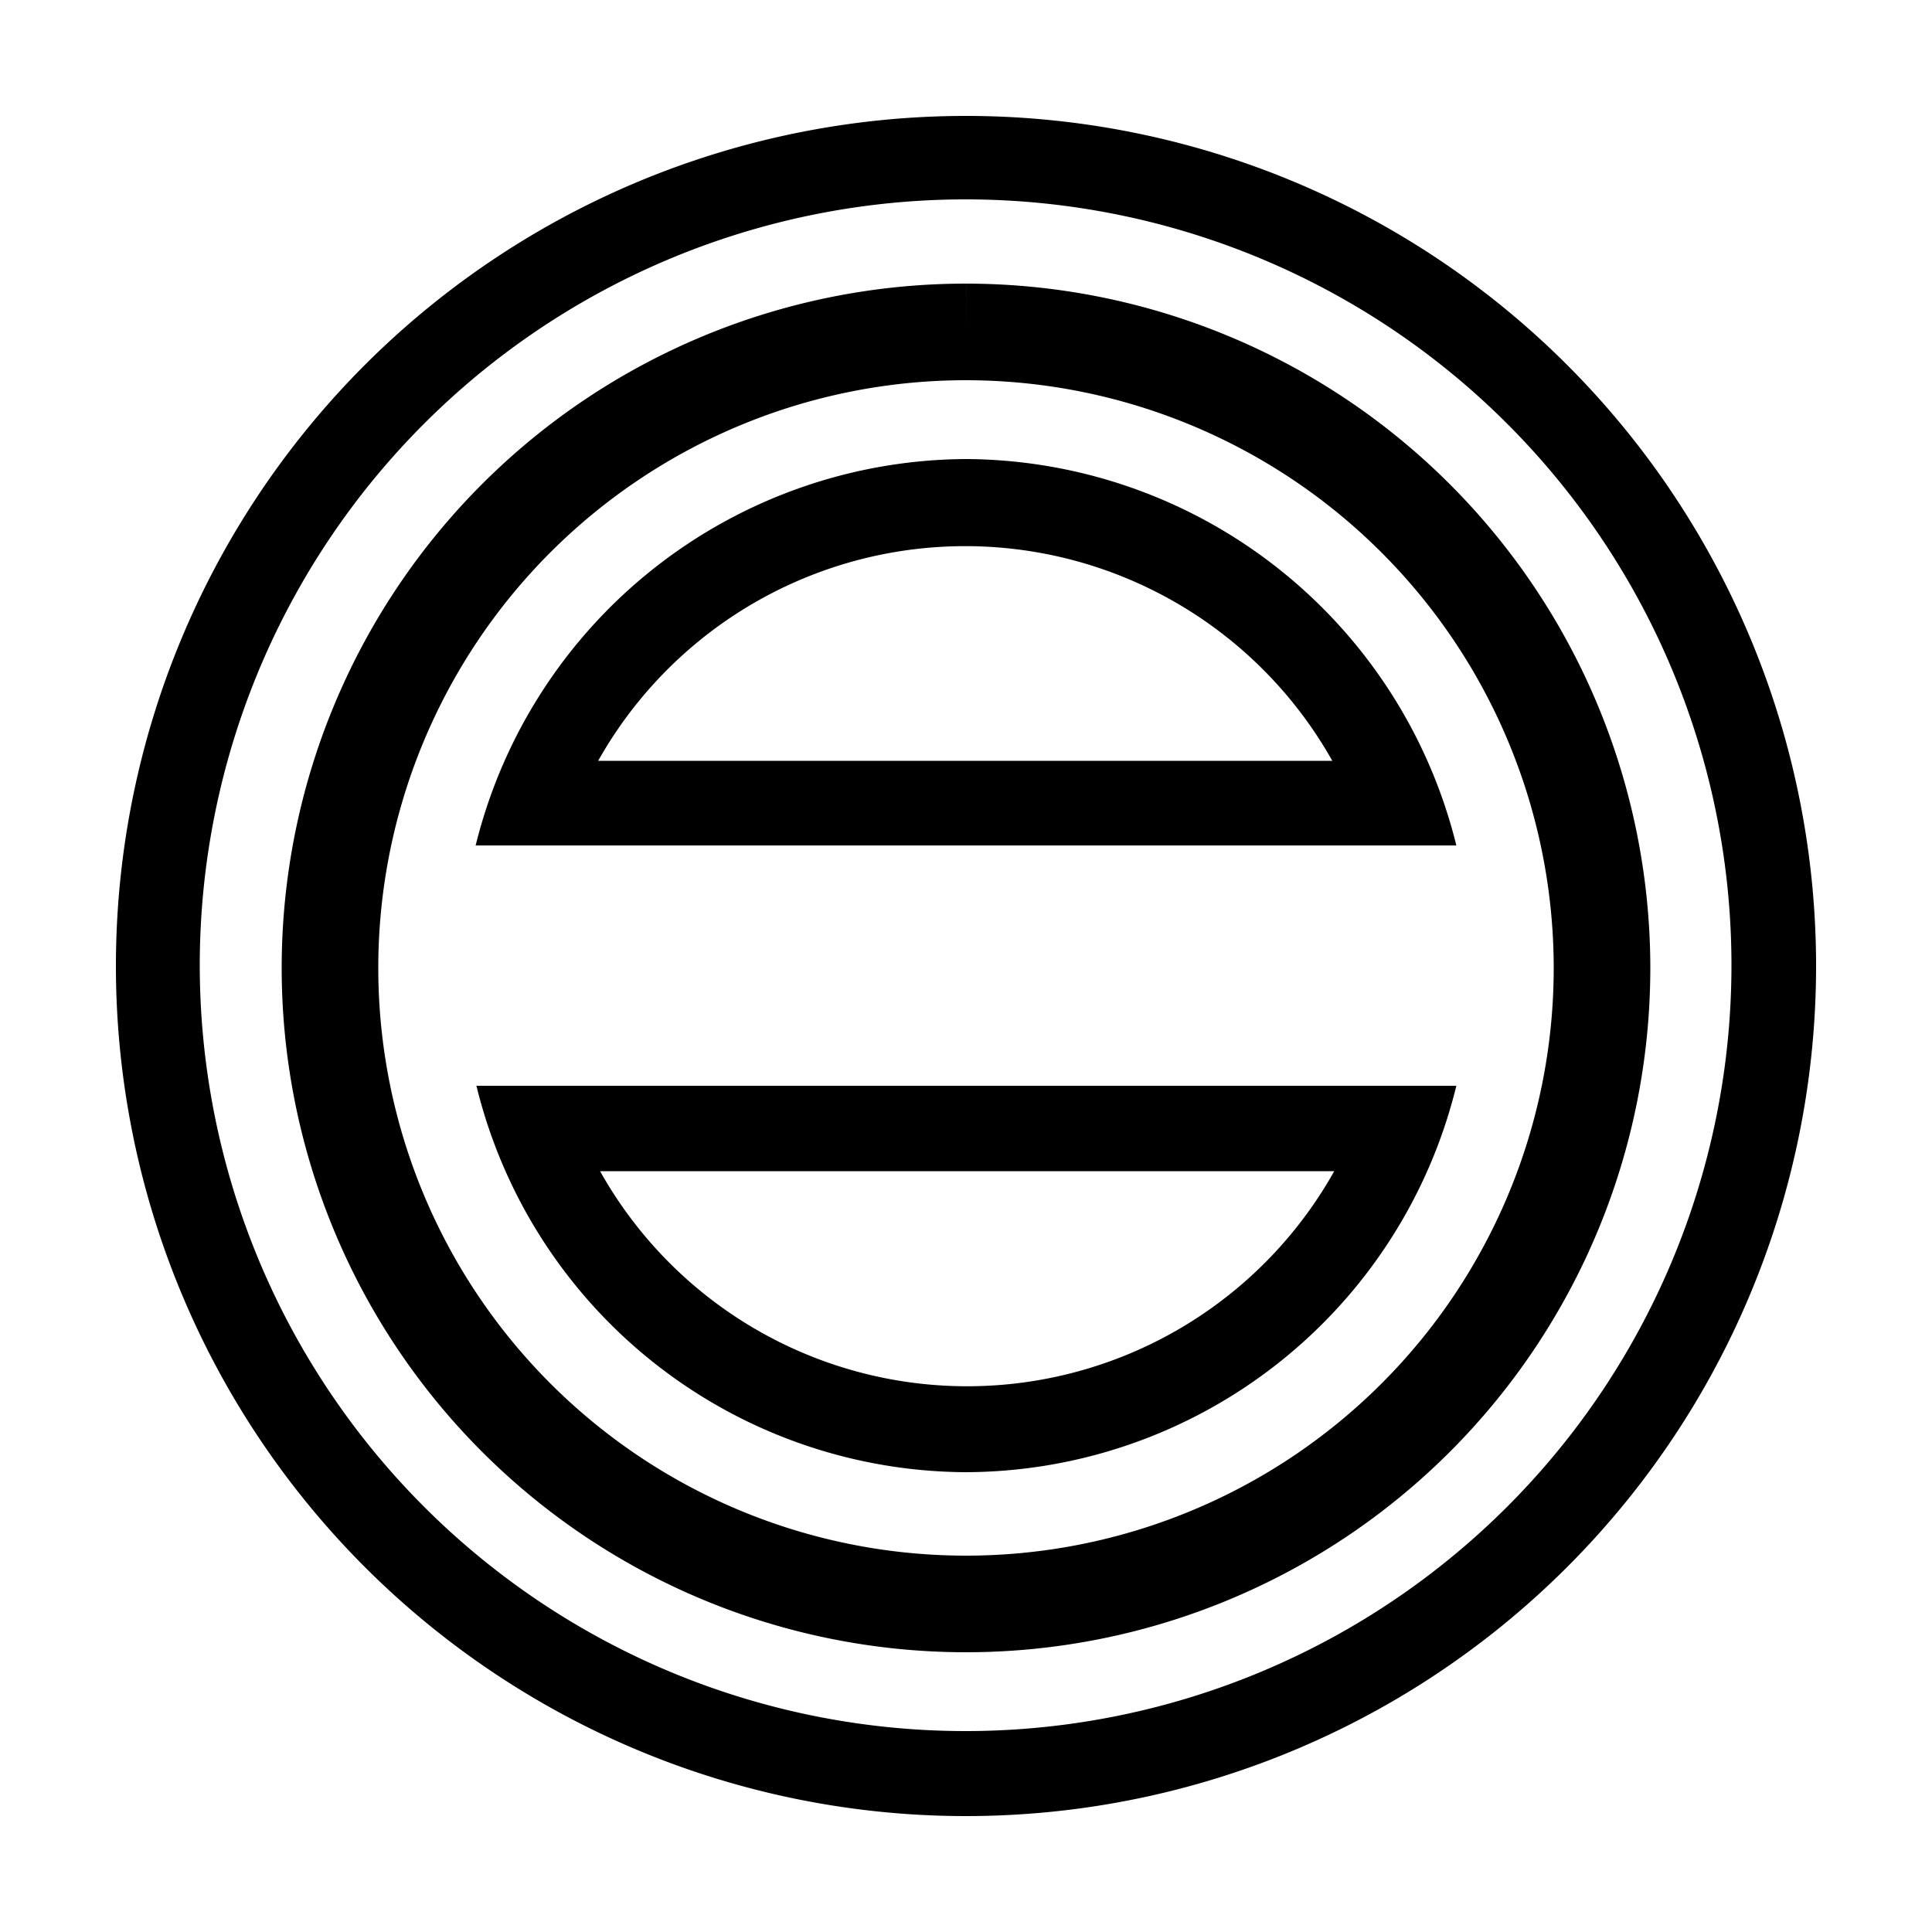 <svg id="Laag_1" data-name="Laag 1" xmlns="http://www.w3.org/2000/svg" viewBox="0 0 50 50"><path d="M25,44.8A19.82,19.82,0,1,1,44.81,24.94,19.82,19.82,0,0,1,25,44.8h0M25,3A22,22,0,1,0,47,25v-.08A22,22,0,0,0,25,3"/><path d="M25,8.59A16.46,16.46,0,1,0,41.46,25.06V25A16.47,16.47,0,0,0,25,8.59" style="fill:none;stroke:#000;stroke-miterlimit:10;stroke-width:2.5px"/><path d="M15.48,19.69a10.9,10.9,0,0,1,19,0ZM25,11.88a13.14,13.14,0,0,0-12.69,10H37.69A13.14,13.14,0,0,0,25,11.88"/><path d="M34.53,30.31a10.89,10.89,0,0,1-19,0ZM25,38.1a13.11,13.11,0,0,0,12.69-10H12.33A13.1,13.1,0,0,0,25,38.1"/></svg>